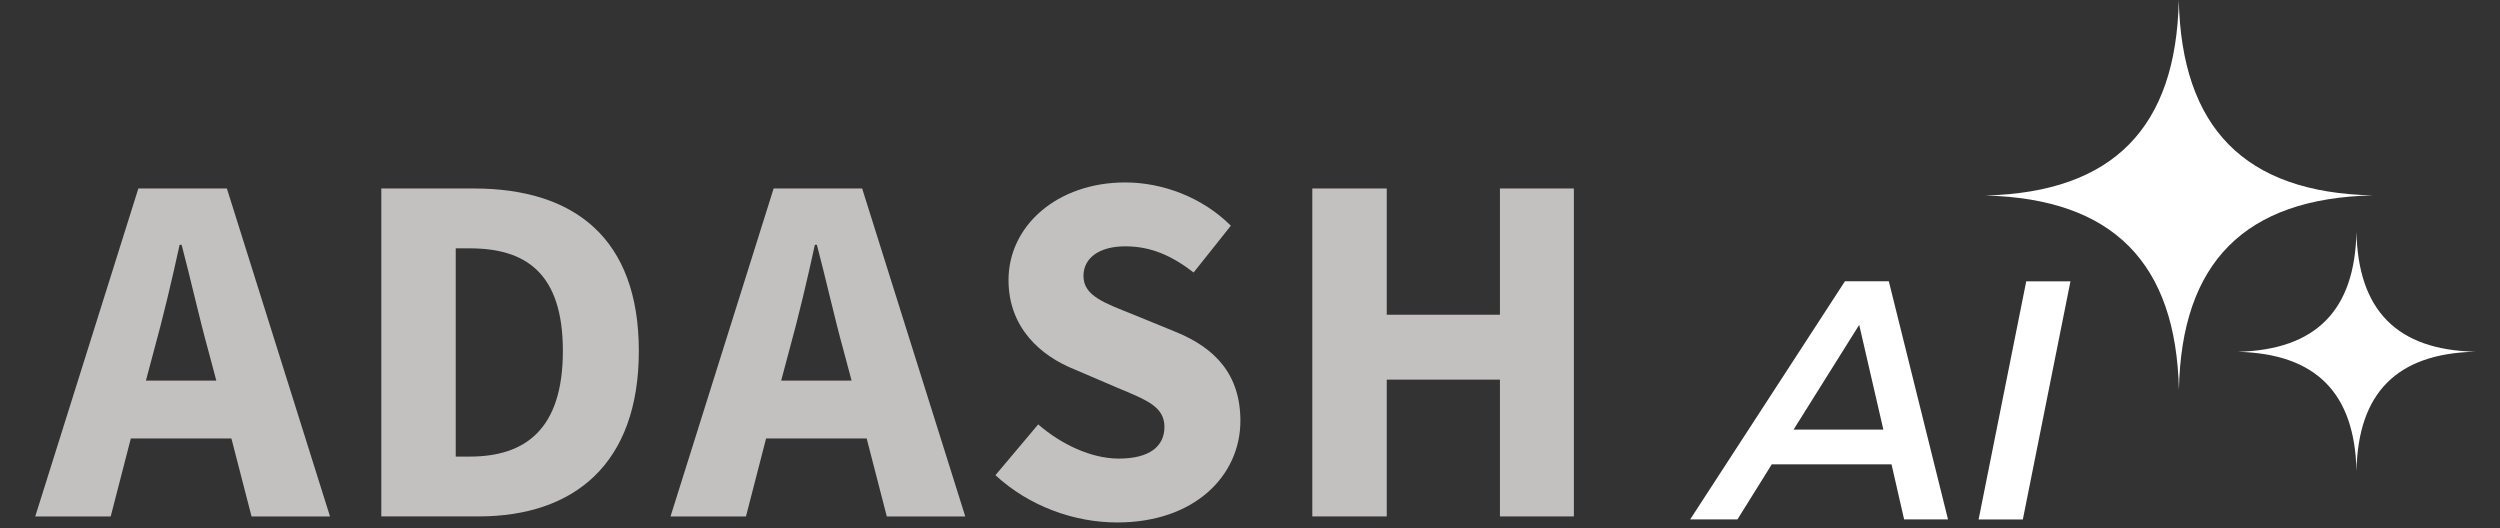 <?xml version="1.0" encoding="utf-8"?>
<!-- Generator: Adobe Illustrator 16.0.0, SVG Export Plug-In . SVG Version: 6.00 Build 0)  -->
<!DOCTYPE svg PUBLIC "-//W3C//DTD SVG 1.1//EN" "http://www.w3.org/Graphics/SVG/1.1/DTD/svg11.dtd">
<svg version="1.1" id="Layer_1" xmlns="http://www.w3.org/2000/svg" xmlns:xlink="http://www.w3.org/1999/xlink" x="0px" y="0px"
	 width="290.167px" height="61.34px" viewBox="0 0 290.167 61.34" enable-background="new 0 0 290.167 61.34" xml:space="preserve">
<rect x="0" y="0" width="290.167" height="61.34" fill="#333333" stroke="none"/>
<g enable-background="new    ">
	<path fill="#FFFFFF" d="M219.543,53.892h-13.898l-3.987,6.396h-5.488l17.965-27.639h5.094l6.87,27.639h-5.094L219.543,53.892z
		 M218.596,49.865l-2.804-12.161l-7.62,12.161H218.596z"/>
	<path fill="#FFFFFF" d="M235.179,32.65h5.133l-5.527,27.639h-5.134L235.179,32.65z"/>
</g>
<g enable-background="new    ">
	<path fill="#C2C1C0" d="M26.859,50.892H15.184l-2.335,9.049H4.091l11.968-38.063h10.275l11.968,38.063h-9.107L26.859,50.892z
		 M25.108,44.178l-0.934-3.503c-1.051-3.795-2.043-8.29-3.094-12.26h-0.233c-0.876,4.028-1.927,8.465-2.978,12.26l-0.934,3.503
		H25.108z"/>
	<path fill="#C2C1C0" d="M44.256,21.877h10.742c11.676,0,19.149,5.779,19.149,18.856s-7.473,19.207-18.624,19.207H44.256V21.877z
		 M54.531,52.994c6.422,0,10.8-3.152,10.8-12.26s-4.378-11.909-10.8-11.909h-1.635v24.169H54.531z"/>
	<path fill="#C2C1C0" d="M100.592,50.892H88.917l-2.335,9.049h-8.757l11.968-38.063h10.275l11.968,38.063h-9.107L100.592,50.892z
		 M98.841,44.178l-0.934-3.503c-1.051-3.795-2.043-8.29-3.094-12.26h-0.234c-0.875,4.028-1.926,8.465-2.977,12.26l-0.934,3.503
		H98.841z"/>
	<path fill="#C2C1C0" d="M120.5,49.257c2.686,2.335,6.188,3.97,9.341,3.97c3.561,0,5.312-1.401,5.312-3.678
		c0-2.394-2.16-3.152-5.488-4.554l-4.904-2.102c-3.97-1.576-7.706-4.846-7.706-10.392c0-6.306,5.663-11.326,13.544-11.326
		c4.378,0,8.991,1.752,12.26,5.021l-4.32,5.43c-2.51-1.927-4.904-3.036-7.94-3.036c-2.919,0-4.845,1.285-4.845,3.445
		c0,2.335,2.51,3.152,5.838,4.495l4.846,1.984c4.612,1.868,7.531,4.963,7.531,10.334c0,6.305-5.254,11.792-14.303,11.792
		c-4.962,0-10.216-1.868-14.128-5.487L120.5,49.257z"/>
	<path fill="#C2C1C0" d="M152.316,21.877h8.64v14.653h13.136V21.877h8.582v38.063h-8.582V44.062h-13.136v15.879h-8.64V21.877z"/>
</g>
<path fill="#FFFFFF" d="M252.884,0c0.324,14.769,7.589,22.366,22.523,22.677c-14.853,0.334-22.219,7.772-22.507,22.58
	c-0.331-14.747-7.646-22.195-22.466-22.564C245.296,22.319,252.587,14.791,252.884,0z"/>
<path fill="#FFFFFF" d="M273.505,26.911c0.195,9.056,4.652,13.72,13.814,13.91c-9.111,0.204-13.632,4.766-13.809,13.848
	c-0.204-9.043-4.688-13.612-13.782-13.838C268.847,40.601,273.321,35.985,273.505,26.911z"/>
</svg>
